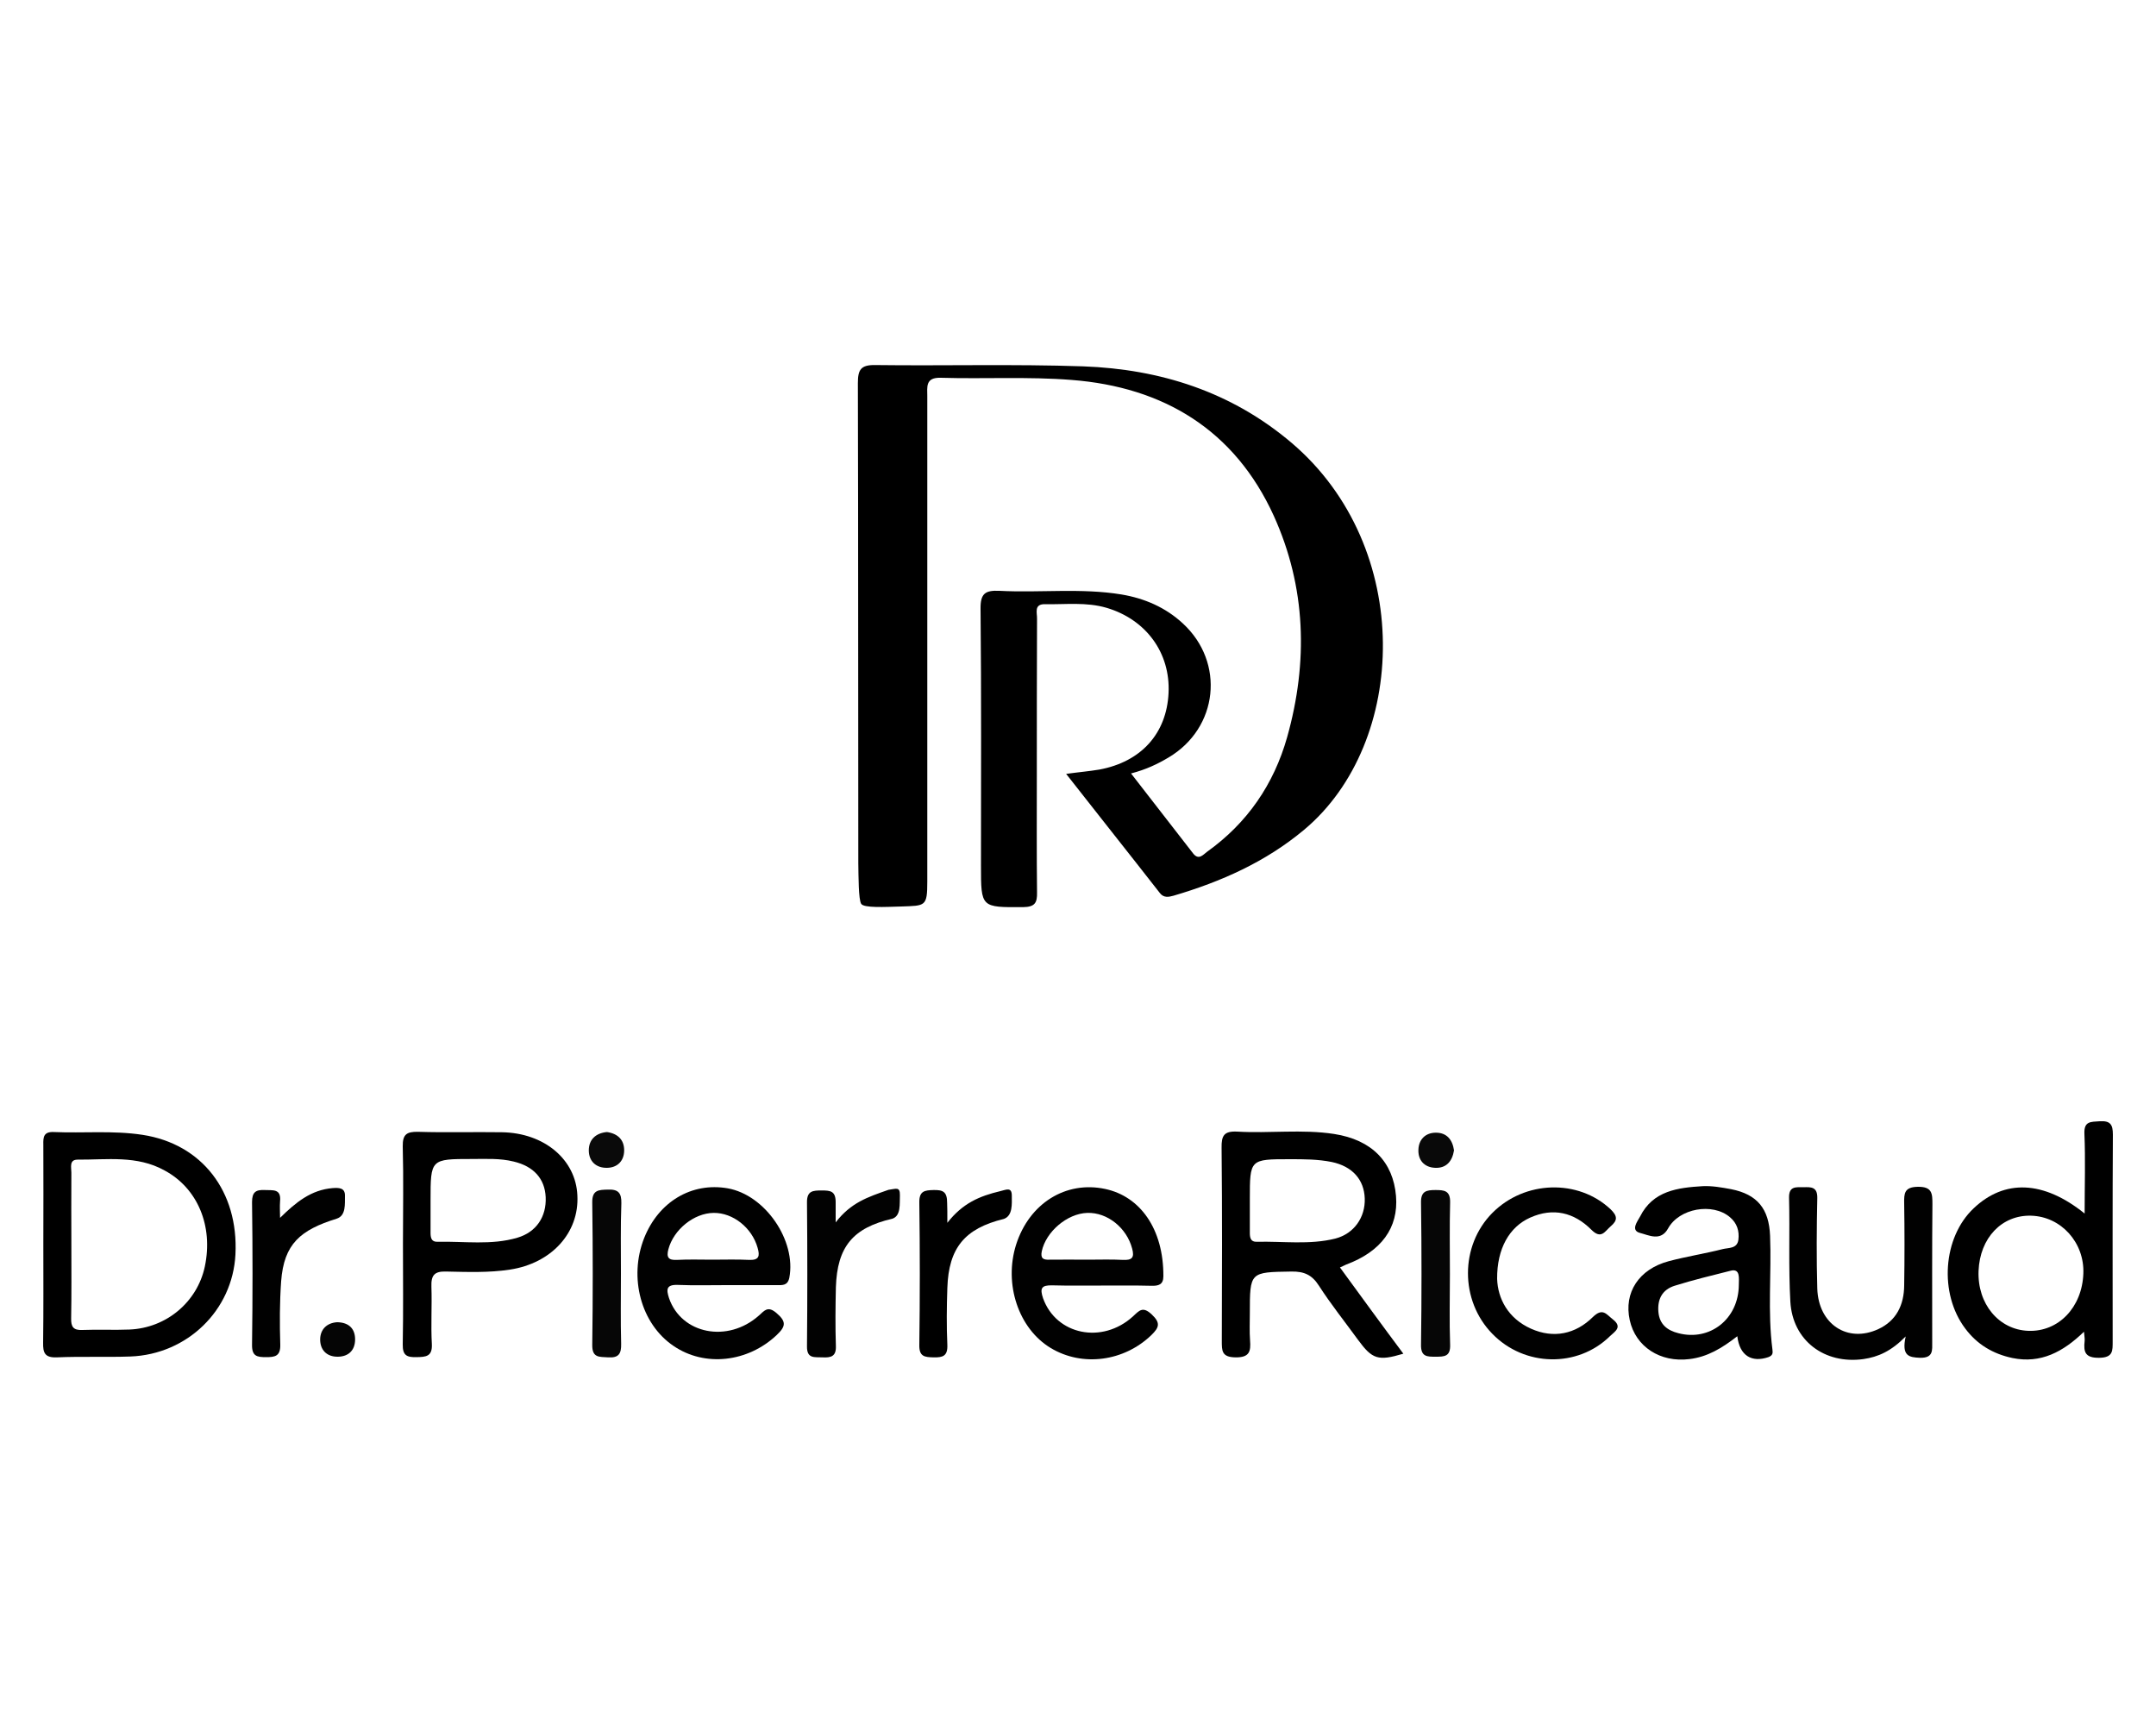 <?xml version="1.0" encoding="utf-8"?><!--Generator: Adobe Illustrator 25.4.1, SVG Export Plug-In . SVG Version: 6.00 Build 0)--><svg xmlns="http://www.w3.org/2000/svg" xmlns:xlink="http://www.w3.org/1999/xlink" xml:space="preserve" id="Слой_1" x="0px" y="0px" style="enable-background:new 0 0 1000 800" version="1.1" viewBox="0 0 1000 800"><style type="text/css">.st0{fill:#010101;}
	.st1{fill:#020202;}
	.st2{fill:#060606;}
	.st3{fill:#090909;}
	.st4{fill:#0A0A0A;}
	.st5{fill:#050505;}</style><g><path d="M494.5,358.9c5.8-0.8,10.6-1.2,15.4-2c19.4-3.6,31.2-16.7,32.1-35.5c0.9-18.7-10.5-34.1-28.7-39.5
		c-9.5-2.8-19.1-1.5-28.6-1.7c-5.3-0.1-3.6,4.1-3.7,6.8c-0.1,24.4-0.1,48.8-0.1,73.2c0,17.9-0.1,35.8,0.1,53.7
		c0.1,4.8-1,6.7-6.4,6.8C455,420.8,455,421,455,401.5c0-39.7,0.2-79.4-0.2-119.1c-0.1-7.1,2.1-8.7,8.7-8.4c18.9,1,37.9-1.4,56.7,1.7
		c10.7,1.8,20.4,6,28.4,13.4c19.7,18.1,16.5,48.5-6.6,62.2c-5.2,3.1-10.5,5.6-17.4,7.4c9.9,12.7,19.3,24.9,28.8,37.1
		c2.6,3.3,4.6,0.6,6.5-0.8c18.6-13.3,30.9-31.2,37.1-53.1c9.8-34.9,8.8-69.6-6.2-102.7c-18.1-39.7-51-59.7-93.8-63
		c-20.1-1.6-40.5-0.4-60.7-1c-7.2-0.2-6.2,4.3-6.2,8.6c0,75,0,150,0,225c0,11.7-0.9,11.2-12,11.6c-7.6,0.2-17.6,0.8-18.7-1.3
		c-1.2-2.1-1.2-12.3-1.3-18.8c-0.1-74.2,0-148.4-0.2-222.6c0-6.2,1.3-8.5,8-8.4c32.2,0.4,64.4-0.5,96.5,0.6
		c35.8,1.3,68.8,11.8,96.7,35.5c57,48.5,53.9,139.2,5.8,179.4c-17.8,14.9-38.5,24.1-60.6,30.6c-2.2,0.6-4.5,1.1-6.3-1.2
		C523.8,396,509.3,377.8,494.5,358.9z"/><path d="M883.9,619.8c-6.8,6.9-12.8,9.5-19.6,10.5c-18.1,2.5-32.9-8.6-33.9-26.7c-0.9-16-0.2-32.1-0.6-48.2
		c-0.1-5.4,3.3-4.8,6.6-4.8c3.5-0.1,6.6-0.3,6.5,5c-0.3,14-0.4,28,0,42c0.5,16.5,14,25.4,28.3,18.8c8.4-3.9,11.9-11.2,12-20.2
		c0.2-12.7,0.2-25.4,0-38.1c-0.1-4.7,0.1-7.6,6.3-7.7c6.7-0.1,6.8,3.1,6.8,8.1c-0.2,21.2-0.1,42.5-0.1,63.7c0,4,0.6,7.6-5.6,7.5
		C885.4,629.5,881.9,628.9,883.9,619.8z" class="st0"/><path d="M694.4,593.1c0.3,9.1,5,18.3,15.7,23.1c10.5,4.7,20.7,2.5,28.7-5.4c4.6-4.5,6.3-1.2,9.3,1.1
		c4.6,3.6,0.9,5.6-1.4,7.8c-15,14.7-39.6,14.2-54.5-1.1c-15.1-15.4-15.1-40.9,0-56.1c15-15.1,39.8-15.8,54.8-1.7
		c3.2,3.1,3.4,5.1,0.1,7.9c-2.8,2.4-4.4,6.2-9,1.6c-8-8-17.7-10.4-28.4-5.6C700.1,569,694.3,579,694.4,593.1z" class="st0"/><path d="M387.6,566.9c7.1-9.2,14.8-11.7,24.5-15.1c3.4-0.4,5.4-1.7,5.3,2.6c-0.2,3.8,0.6,9.4-3.5,10.8
		c-18.3,4.2-25.6,13-26.2,31.8c-0.2,9-0.3,18.1,0,27.2c0.2,4.9-2.3,5.5-6.2,5.3c-3.6-0.2-7.3,0.8-7.2-5.1c0.2-22.2,0.2-44.5,0-66.7
		c-0.1-5.5,2.8-5.6,6.8-5.6c4.1,0,6.6,0.2,6.5,5.8C387.6,560,387.6,562.4,387.6,566.9z" class="st1"/><path d="M129.9,564.8c7.3-7.2,14.4-13,24.4-13.8c2.9-0.2,5.8-0.2,5.7,3.6c-0.1,3.7,0.6,9.2-3.9,10.6
		c-16.7,5.2-24.4,11.6-25.7,29c-0.7,9.8-0.7,19.7-0.4,29.5c0.1,5.3-2.5,5.7-6.6,5.7c-4.2,0-6.6-0.4-6.5-5.8c0.3-22,0.3-44.1,0-66.1
		c0-4.7,1.8-5.8,5.9-5.6c3.6,0.2,7.7-0.8,7.1,5.2C129.7,559.7,129.9,562.3,129.9,564.8z" class="st0"/><path d="M439.4,567.1c7.1-9.1,14.9-12.4,24.6-14.7c2.6-0.6,5.3-2.1,5.3,2.1c0,3.8,0.5,9.3-3.7,10.8c-18.1,4.4-25.6,13.4-26.2,32
		c-0.3,8.8-0.4,17.6,0,26.4c0.2,5.2-2.1,5.9-6.4,5.8c-4.1-0.1-6.7-0.3-6.6-5.7c0.3-22,0.3-44.1,0-66.1c-0.1-5.4,2.5-5.7,6.6-5.8
		c4.4-0.1,6.3,0.8,6.3,5.9C439.4,560.2,439.4,562.5,439.4,567.1z"/><path d="M288,590.6c0,10.9-0.2,21.8,0.1,32.6c0.1,4.6-1.1,6.6-6,6.3c-4-0.3-7.5,0.4-7.4-5.8c0.3-22,0.3-44,0-66
		c-0.1-5.9,3-5.9,7.3-6c4.8-0.2,6.3,1.6,6.2,6.3C287.8,568.8,288,579.7,288,590.6z" class="st2"/><path d="M672.5,591c0,10.9-0.3,21.8,0.1,32.6c0.2,5.5-2.6,5.6-6.7,5.6c-3.9,0-6.9,0.1-6.8-5.5c0.3-22,0.3-44,0-66
		c-0.1-5.3,2.5-5.8,6.7-5.8c4,0,6.9,0.2,6.8,5.7C672.3,568.8,672.5,579.9,672.5,591z" class="st2"/><path d="M674.4,533.5c-0.8,5-3.5,8.3-8.7,8.1c-5.2-0.2-8.1-3.7-7.8-8.6c0.2-4.5,3.2-7.7,8.1-7.7
		C671.1,525.3,673.7,528.6,674.4,533.5z" class="st3"/><path d="M281.5,525c5,0.7,8.1,3.6,8,8.7c-0.1,4.7-3.1,7.8-7.9,7.9c-5.2,0.1-8.5-3.1-8.5-8.1
		C273.1,528.6,276.2,525.5,281.5,525z" class="st4"/><path d="M156.4,613.2c5.5,0.1,8.4,3.1,8.3,8.2c-0.1,4.8-3,7.7-7.9,7.8c-5.4,0.1-8.4-3.3-8.3-8.2
		C148.6,616.6,151.5,613.5,156.4,613.2z" class="st5"/><path d="M621.5,587.8c1.4-0.6,2.1-1,2.8-1.3c16.4-6.1,24.4-17.1,23.2-31.8c-1.3-15.8-11.2-26.1-28.7-28.8c-14.9-2.3-30-0.2-45-1.1
		c-6.1-0.3-7.3,1.9-7.2,7.5c0.3,29.8,0.2,59.6,0.1,89.5c0,4.6-0.1,7.6,6.3,7.7c6.6,0.1,7.2-2.8,6.8-7.9c-0.3-4.1-0.1-8.3-0.1-12.4
		c0-19.4,0-19.2,19.3-19.5c5.8-0.1,9.5,1.5,12.7,6.5c5.6,8.7,12.1,16.8,18.2,25.2c6.6,9,9.3,9.9,21,6.4
		C641.1,614.7,631.5,601.5,621.5,587.8z M582.9,575.9c-2.9,0.1-3.2-2-3.2-4.2c0-5.2,0-10.4,0-15.6c0-18.5,0-18.5,18.6-18.5
		c6.5,0,13,0,19.4,1.3c9.5,2,15,8.1,15.3,16.9c0.3,8.7-4.9,16.3-13.6,18.6C607.4,577.4,595.1,575.6,582.9,575.9z"/><path d="M66.1,526.3c-13.7-2.1-27.5-0.7-41.2-1.3c-4.7-0.2-4.9,2.4-4.8,5.9c0.1,15.3,0,30.6,0,45.9c0,15.3,0.1,30.6-0.1,45.9
		c-0.1,4.7,0.8,7,6.3,6.8c11.4-0.5,22.8,0,34.2-0.4c26.4-1,47.4-21.5,48.7-47.3C110.7,552.5,93.6,530.5,66.1,526.3z M95,587.4
		c-3.5,16.4-17.8,28.5-35,29.2c-7.2,0.3-14.5-0.1-21.8,0.2c-4.2,0.2-5.3-1.5-5.2-5.4c0.2-11.4,0.1-22.8,0.1-34.2
		c0-11.1-0.1-22.3,0-33.4c0-2.4-1.1-6,2.9-6c13.6,0.1,27.5-2.1,40.3,5C91.6,551,99,568.5,95,587.4z"/><path d="M980,526.2c0-4.7-1.2-6.5-6.1-6.2c-4.2,0.3-7.4-0.1-7.1,5.9c0.5,11.9,0.1,23.8,0.1,36.9c-19.1-15.4-37.2-16-51.5-2.4
		c-14.3,13.5-16.1,39.5-3.9,55.7c5.5,7.4,12.9,11.8,21.9,13.7c13.1,2.7,23.5-2.8,33.2-12.2c0.2,2.3,0.4,3.3,0.3,4.3
		c-0.6,5.2,0.3,7.9,6.8,7.8c6.4-0.1,6.2-3.2,6.2-7.7C979.9,590,979.8,558.1,980,526.2z M940.8,617.2c-13.7-0.5-23.7-12.5-23.1-27.8
		c0.6-15.3,10.8-26,24.4-25.6c13.9,0.4,24.8,12.5,24.2,26.9C965.7,606.3,954.8,617.7,940.8,617.2z"/><path d="M232.8,525.1c-13-0.2-26,0.2-38.9-0.2c-5.3-0.1-7.2,1.2-7.1,6.8c0.4,15,0.1,30.1,0.1,45.1c0,15.6,0.2,31.1-0.1,46.7
		c-0.1,5.2,2,6,6.4,5.9c4.3-0.1,7.4-0.2,7.1-6.1c-0.5-8.8,0.1-17.6-0.2-26.5c-0.2-5.3,1.3-7.3,6.9-7.1c9.8,0.2,19.7,0.6,29.5-0.9
		c19.2-2.9,32.2-17,31.3-34.4C267.1,537.8,252.5,525.4,232.8,525.1z M240,574c-12.1,3.6-24.7,1.6-37.1,1.9c-2.9,0.1-3.2-2-3.2-4.3
		c0-4.9,0-9.8,0-14.8c0-19.3,0-19.3,19.3-19.3c6.5,0,12.9-0.4,19.3,1.2c9.2,2.2,14.4,7.9,14.8,16.5C253.5,564.2,248.8,571.4,240,574
		z"/><path d="M822.1,625.9c-2.3-17.6-0.4-35.2-1.1-52.8c-0.5-12.5-5.9-19.2-18.1-21.6c-4.3-0.8-8.8-1.6-13.1-1.4
		c-11.6,0.7-23.1,2.1-29.1,14.1c-1.1,2.1-4.6,6.4,0,7.6c4,1,9.6,4.1,13-2.1c5.1-9.3,20.6-12.1,28.7-5.2c3.3,2.8,4.4,6.4,3.9,10.5
		c-0.6,4.2-4.6,3.6-7.3,4.3c-8.3,2.1-16.7,3.4-25,5.6c-13.9,3.7-20.9,14.6-18.1,27.3c2.7,12.4,14.2,19.8,27.7,18.1
		c8.3-1,15-5,22.2-10.6c1.1,9.1,6.7,12.3,14.4,9.7C822.3,628.6,822.3,627.5,822.1,625.9z M778.5,618.3c-5.2-1.3-8.8-4.1-9.3-9.9
		c-0.5-5.9,1.8-10.3,7.5-12.1c8.6-2.7,17.4-4.8,26.1-7c4.5-1.1,3.7,3.7,3.7,6.6C806.4,611.8,793,622.1,778.5,618.3z"/><path d="M488,596.1c7.5,0.2,15.1,0.1,22.6,0.1c7.8,0,15.6-0.1,23.4,0.1c3.3,0.1,5.6-0.5,5.6-4.4
		c0.1-22.1-10.9-37.1-27-40.5c-18.3-3.9-35.2,6.7-41.3,25.8c-5.8,18.3,1.1,39,16.1,48c14.7,8.8,33.9,6.2,46.6-6
		c3.7-3.6,4.4-5.7,0.1-9.7c-4.1-3.8-5.7-1.7-8.6,1c-14.3,13-35.6,8.6-41.7-8.4C482.2,597.4,483.1,596,488,596.1z M483.2,580.3
		c1.9-9,11.7-17.5,21.1-17.8c9.4-0.3,18.3,7,20.8,16.5c1.2,4.3-0.1,5.5-4.3,5.3c-5.4-0.3-10.8-0.1-16.3-0.1c-5.9,0-11.9-0.1-17.8,0
		C484,584.3,482.5,583.7,483.2,580.3z" class="st0"/><path d="M337.5,551.1c-16.7-2.9-32,6.2-38.7,23c-7.3,18.4-1.5,39.9,13.6,50.1c14.5,9.9,34.5,7.6,47.9-5.1
		c4.2-4,4.5-6.2-0.2-10.2c-4-3.4-5.5-1.1-8.1,1.2c-14.5,12.9-36,8.6-41.7-8.1c-1.3-4-1.3-6.3,4.1-6.1c7.5,0.3,15,0.1,22.6,0.1
		c7.8,0,15.6,0,23.3,0c2.6,0,5,0.3,5.8-3.4C369.4,575.4,355,554.2,337.5,551.1z M347.4,584.3c-5.7-0.3-11.4-0.1-17.1-0.1
		c-5.4,0-10.9-0.2-16.3,0.1c-3.9,0.2-5-1.1-4-4.9c2.4-9.1,11.8-16.8,21-16.9c9-0.1,17.8,6.9,20.4,16.2
		C352.5,582.5,352.1,584.5,347.4,584.3z" class="st0"/></g></svg>